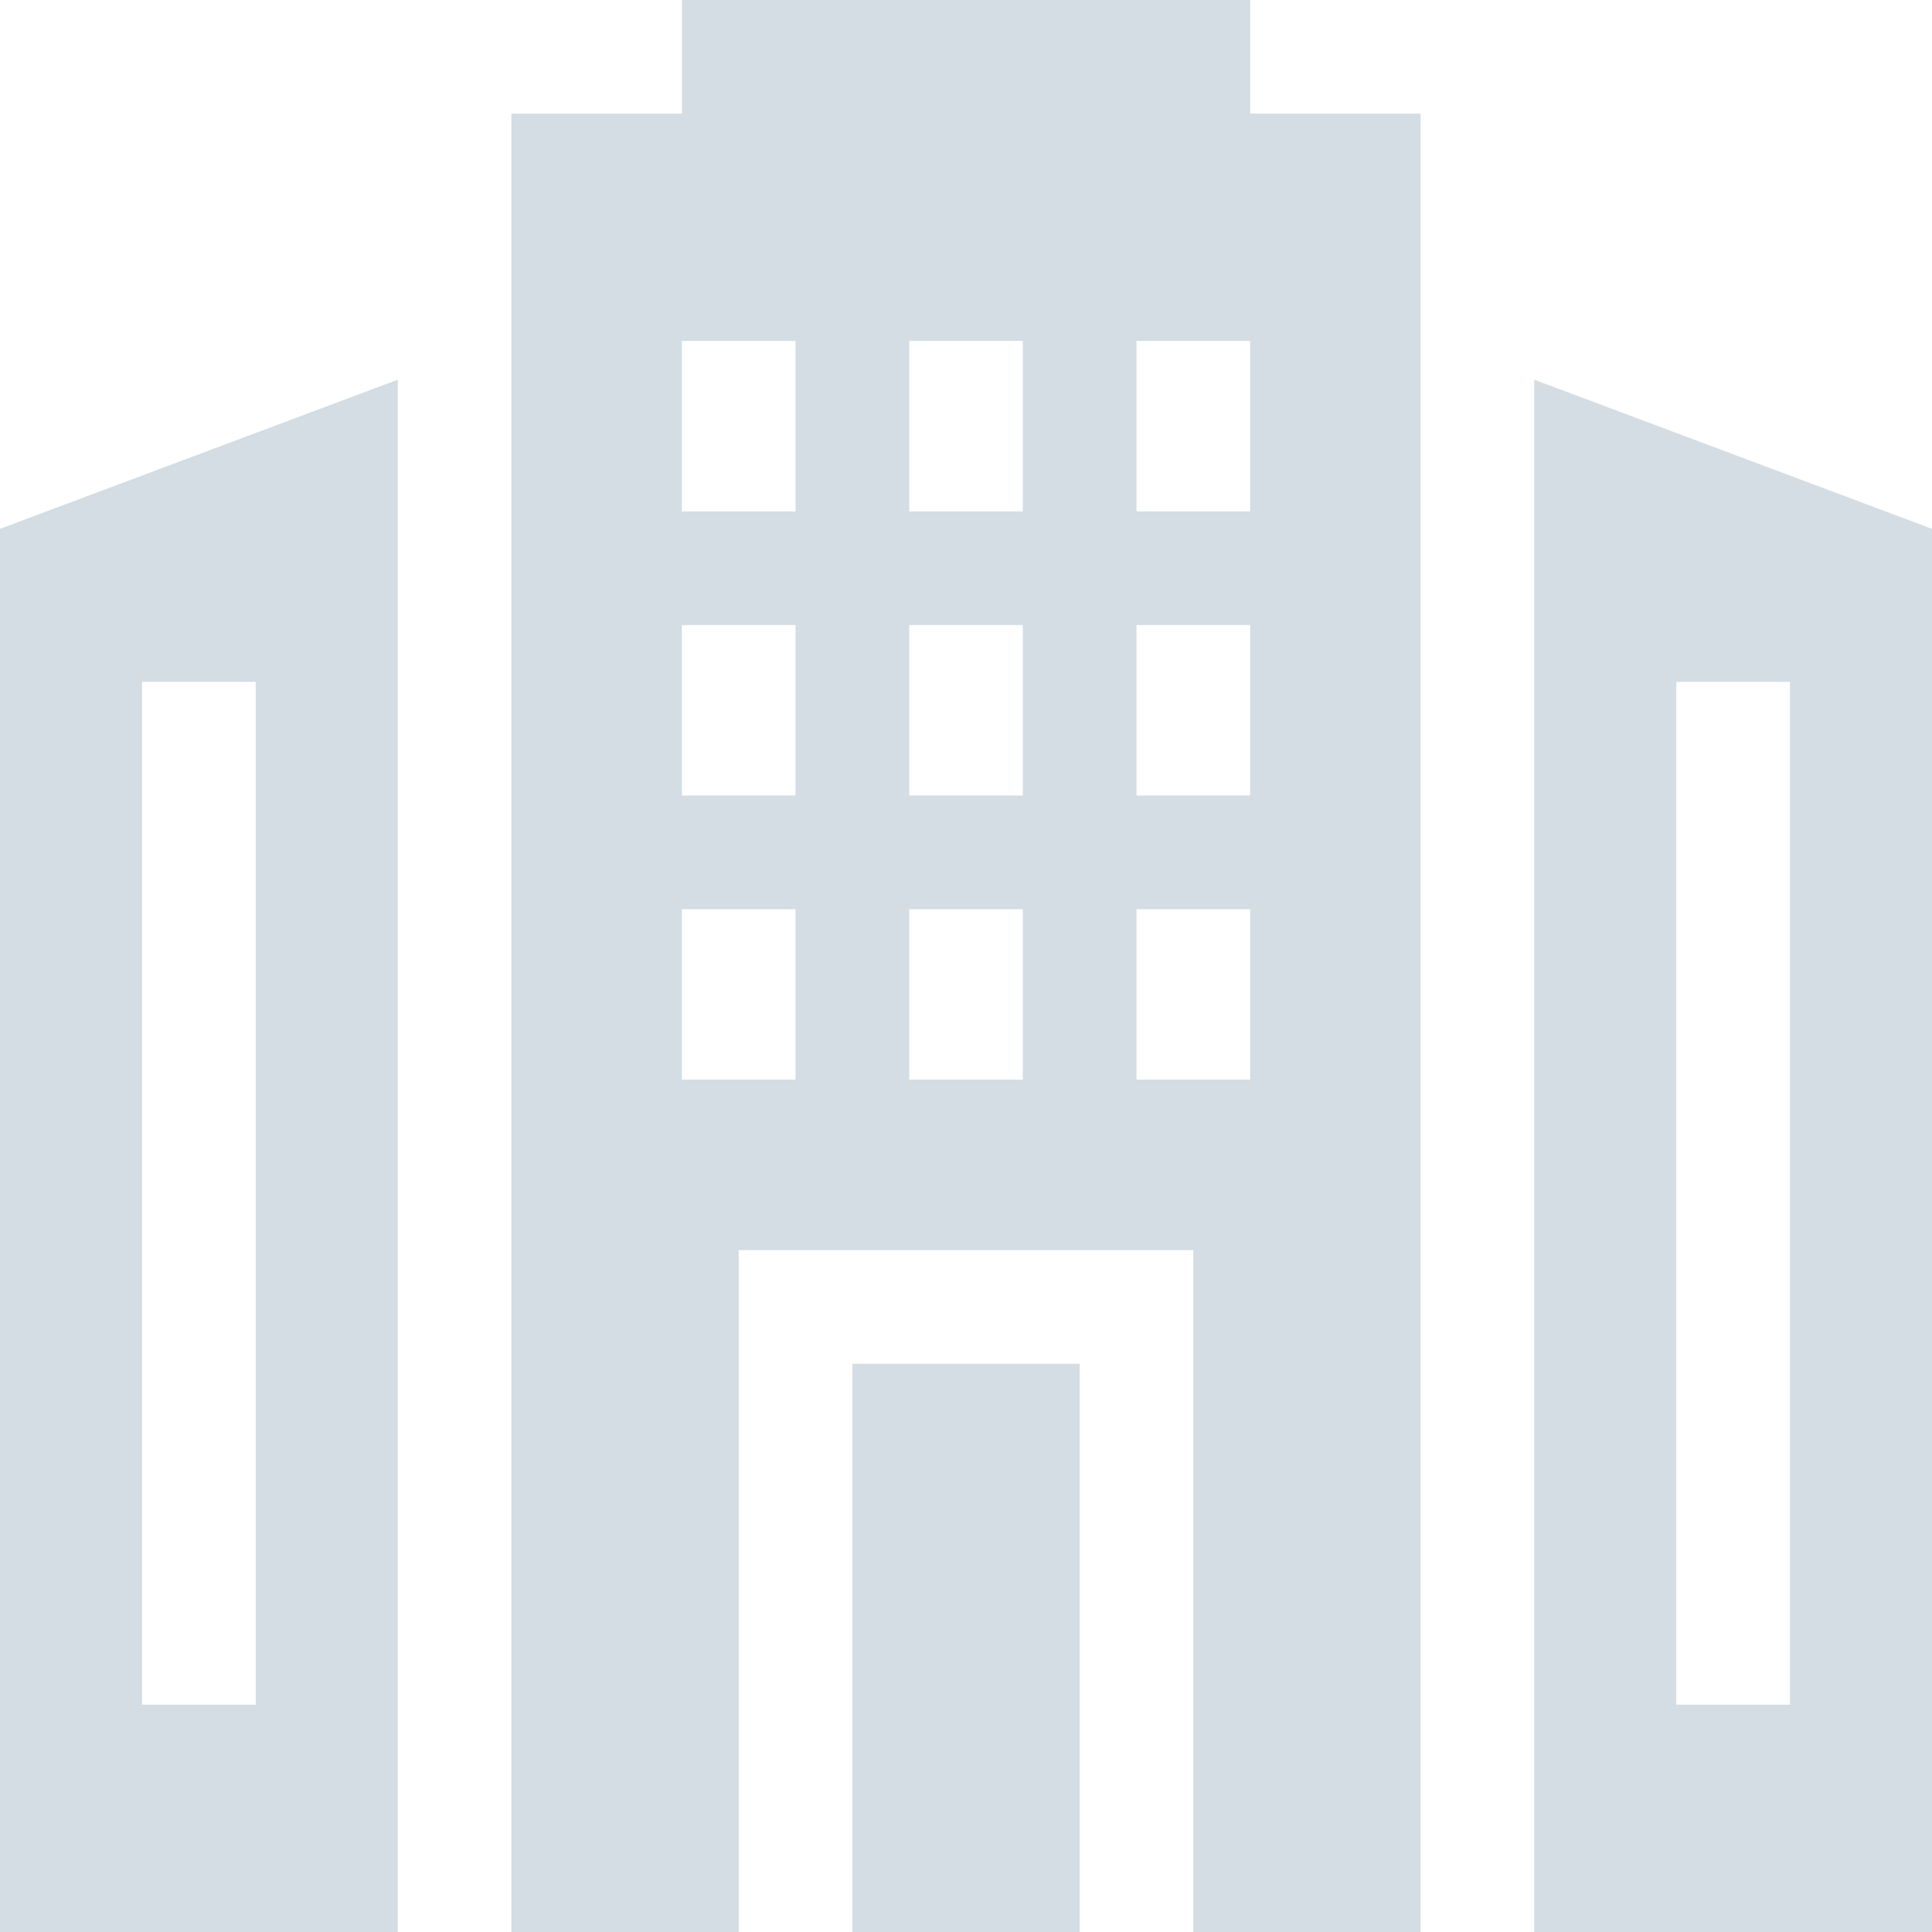 <svg width="85" height="85" viewBox="0 0 85 85" fill="none" xmlns="http://www.w3.org/2000/svg">
<g id="Group">
<g id="Group_2">
<path id="Vector" d="M37.5 60H47.5V85H37.5V60Z" fill="#D3DDE3"/>
<path id="Vector_2" d="M55.001 0H30.001V5H22.5V85H32.5V55H52.5V85H62.5V5H55.001V0ZM35 47.5H30V40H35V47.5ZM35 35H30V27.5H35V35ZM35 22.5H30V15H35V22.5ZM45 47.5H40V40H45V47.5ZM45 35H40V27.5H45V35ZM45 22.5H40V15H45V22.5ZM55 47.5H50V40H55V47.5ZM55 35H50V27.5H55V35ZM55 22.5H50V15H55V22.5Z" fill="#D3DDE3"/>
<path id="Vector_3" d="M0 85H17.5V16.705L0 23.267V85ZM6.25 30H11.25V75H6.25V30Z" fill="#D3DDE3"/>
<path id="Vector_4" d="M67.5 16.705V85H85V23.267L67.5 16.705ZM78.75 75H73.75V30H78.75V75Z" fill="#D3DDE3"/>
</g>
</g>
</svg>
